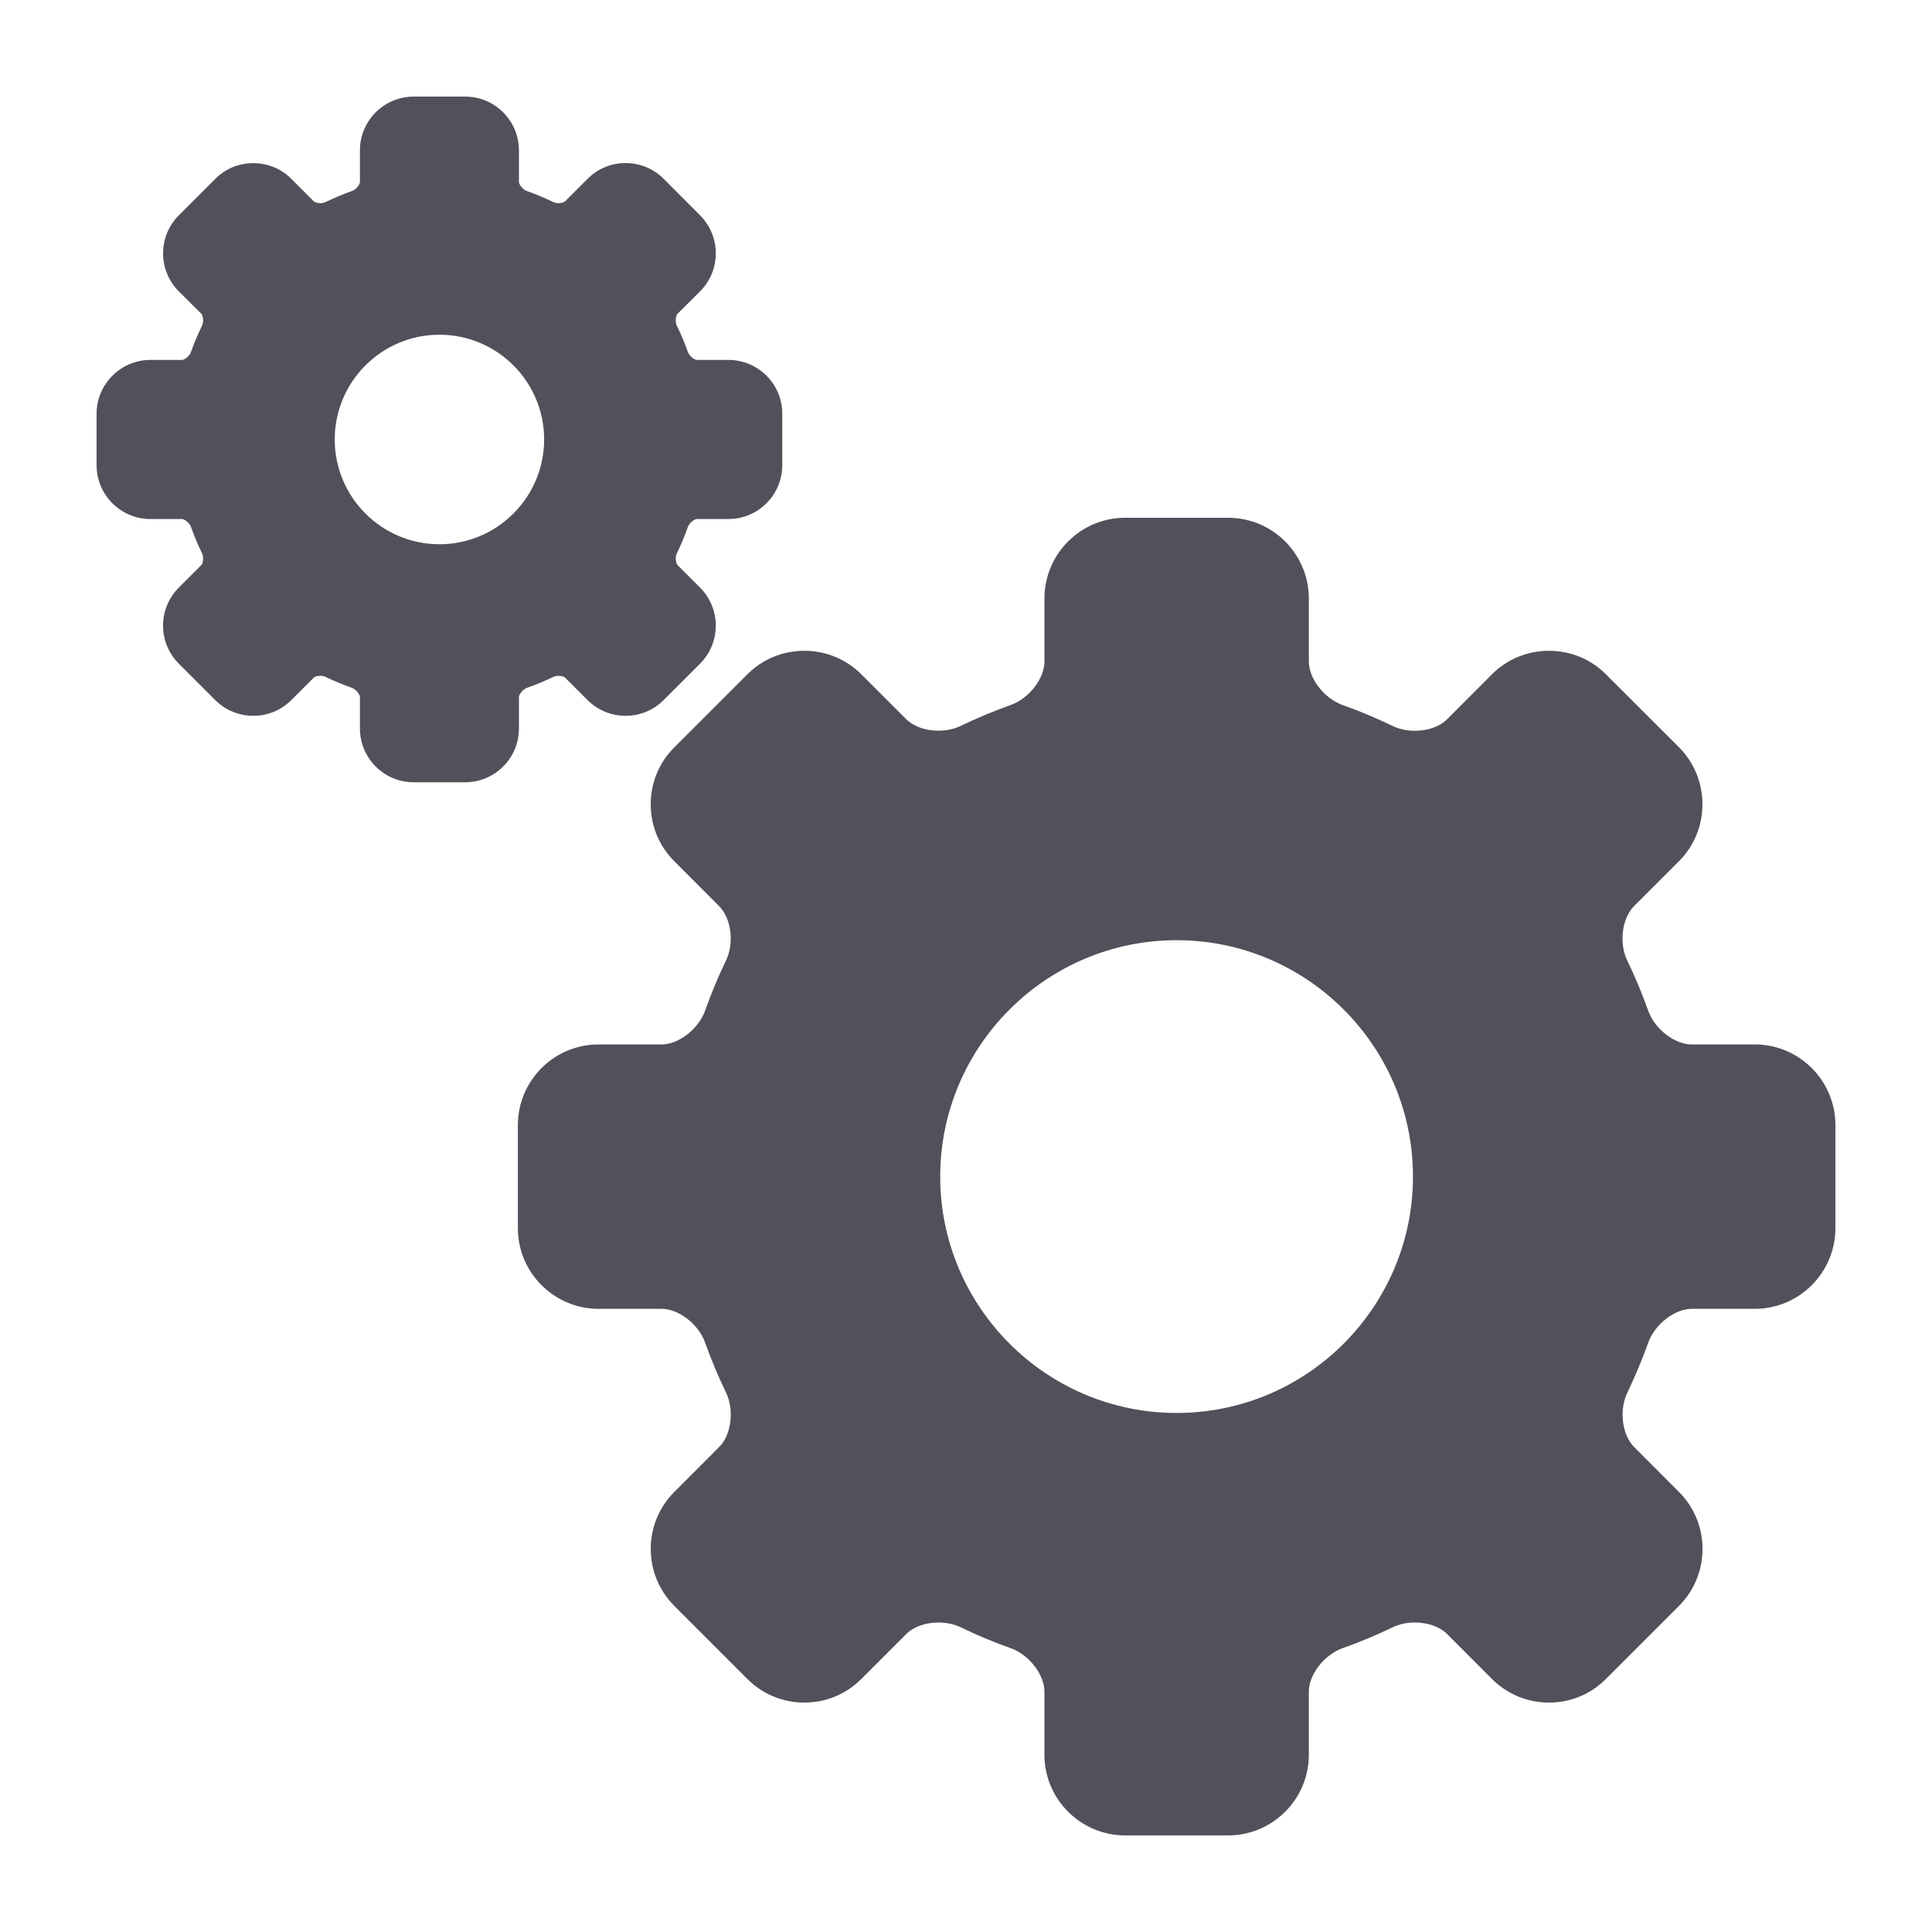 <svg width="20" height="20" viewBox="0 0 20 20" fill="none" xmlns="http://www.w3.org/2000/svg">
<g clip-path="url(#clip0)">
<path d="M18.165 10.812H17.512C17.335 10.812 17.129 10.652 17.062 10.462C17 10.287 16.927 10.112 16.845 9.943C16.758 9.763 16.79 9.506 16.915 9.381L17.38 8.916C17.705 8.591 17.705 8.061 17.38 7.735L16.625 6.981C16.468 6.823 16.258 6.737 16.035 6.737C15.812 6.737 15.602 6.823 15.444 6.981L14.98 7.446C14.905 7.521 14.781 7.565 14.647 7.565C14.564 7.565 14.485 7.548 14.418 7.516C14.249 7.434 14.074 7.361 13.898 7.298C13.709 7.231 13.549 7.025 13.549 6.848V6.196C13.549 5.735 13.174 5.36 12.714 5.36H11.647C11.186 5.36 10.812 5.735 10.812 6.196V6.848C10.812 7.025 10.652 7.231 10.463 7.298C10.287 7.361 10.112 7.434 9.943 7.515C9.878 7.547 9.796 7.564 9.714 7.564C9.58 7.564 9.456 7.52 9.381 7.445L8.917 6.981C8.759 6.823 8.549 6.737 8.326 6.737C8.103 6.737 7.894 6.823 7.736 6.981L6.981 7.736C6.823 7.893 6.736 8.103 6.736 8.326C6.736 8.549 6.823 8.759 6.981 8.916L7.445 9.381C7.57 9.506 7.603 9.764 7.515 9.944C7.434 10.113 7.361 10.287 7.299 10.463C7.231 10.652 7.026 10.812 6.849 10.812H6.196C5.736 10.812 5.361 11.186 5.361 11.647V12.714C5.361 13.174 5.736 13.549 6.196 13.549H6.849C7.026 13.549 7.232 13.708 7.299 13.898C7.361 14.073 7.434 14.247 7.516 14.416C7.603 14.596 7.571 14.854 7.445 14.979L6.981 15.444C6.655 15.769 6.655 16.299 6.981 16.625L7.736 17.38C7.894 17.538 8.103 17.625 8.326 17.625C8.55 17.625 8.759 17.538 8.917 17.38L9.382 16.915C9.457 16.84 9.581 16.796 9.715 16.796C9.798 16.796 9.877 16.813 9.944 16.845C10.113 16.927 10.288 17 10.463 17.062C10.652 17.129 10.812 17.335 10.812 17.512V18.165C10.812 18.625 11.187 19 11.647 19H12.714C13.174 19 13.549 18.625 13.549 18.165V17.512C13.549 17.335 13.709 17.129 13.898 17.062C14.074 17 14.248 16.927 14.418 16.845C14.483 16.813 14.564 16.796 14.647 16.796C14.78 16.796 14.905 16.84 14.98 16.915L15.444 17.38C15.602 17.538 15.812 17.625 16.035 17.625C16.258 17.625 16.468 17.538 16.625 17.38L17.38 16.625C17.706 16.299 17.706 15.769 17.38 15.444L16.916 14.979C16.791 14.854 16.759 14.597 16.846 14.417C16.927 14.248 17 14.073 17.063 13.898C17.13 13.709 17.336 13.549 17.512 13.549H18.165C18.625 13.549 19 13.174 19 12.714V11.647C19 11.186 18.625 10.812 18.165 10.812ZM14.627 12.18C14.627 13.529 13.53 14.627 12.18 14.627C10.831 14.627 9.733 13.529 9.733 12.18C9.733 10.831 10.831 9.733 12.18 9.733C13.53 9.733 14.627 10.831 14.627 12.18Z" fill="#50515A"/>
<path d="M7.121 5.455C7.137 5.41 7.189 5.373 7.214 5.373H7.541C7.848 5.373 8.098 5.123 8.098 4.816V4.282C8.098 3.975 7.848 3.726 7.541 3.726H7.214C7.189 3.726 7.137 3.688 7.121 3.644C7.088 3.551 7.05 3.459 7.006 3.37C6.986 3.329 6.997 3.266 7.014 3.248L7.247 3.016C7.464 2.799 7.464 2.446 7.247 2.229L6.87 1.851C6.765 1.746 6.625 1.688 6.476 1.688C6.327 1.688 6.187 1.746 6.082 1.852L5.85 2.084C5.843 2.091 5.818 2.103 5.782 2.103C5.762 2.103 5.742 2.099 5.728 2.092C5.639 2.049 5.547 2.01 5.455 1.978C5.41 1.962 5.372 1.909 5.372 1.884V1.557C5.372 1.25 5.123 1 4.816 1H4.282C3.975 1 3.726 1.25 3.726 1.557V1.884C3.726 1.909 3.688 1.962 3.644 1.977C3.551 2.01 3.459 2.049 3.37 2.092C3.356 2.099 3.336 2.103 3.316 2.103C3.28 2.103 3.255 2.091 3.248 2.084L3.016 1.852C2.911 1.746 2.771 1.689 2.622 1.689C2.473 1.689 2.334 1.746 2.228 1.852L1.851 2.229C1.634 2.446 1.634 2.799 1.851 3.016L2.084 3.248C2.101 3.266 2.112 3.329 2.092 3.37C2.048 3.459 2.01 3.551 1.977 3.644C1.961 3.688 1.908 3.726 1.884 3.726H1.557C1.25 3.726 1 3.976 1 4.283V4.816C1 5.123 1.25 5.373 1.557 5.373H1.884C1.908 5.373 1.961 5.41 1.977 5.455C2.01 5.547 2.048 5.639 2.092 5.728C2.112 5.77 2.101 5.833 2.084 5.85L1.851 6.083C1.746 6.188 1.688 6.328 1.688 6.476C1.688 6.625 1.746 6.765 1.851 6.87L2.228 7.247C2.333 7.352 2.473 7.41 2.622 7.41C2.771 7.41 2.91 7.352 3.016 7.247L3.248 7.015C3.255 7.007 3.28 6.996 3.316 6.996C3.336 6.996 3.356 7 3.37 7.007C3.459 7.05 3.551 7.088 3.644 7.121C3.688 7.137 3.726 7.19 3.726 7.214V7.541C3.726 7.848 3.975 8.098 4.282 8.098H4.816C5.123 8.098 5.372 7.848 5.372 7.541V7.215C5.372 7.19 5.41 7.137 5.454 7.121C5.547 7.088 5.639 7.05 5.728 7.007C5.742 7 5.762 6.996 5.782 6.996C5.818 6.996 5.843 7.008 5.85 7.015L6.082 7.247C6.188 7.352 6.327 7.41 6.476 7.41C6.625 7.41 6.765 7.352 6.87 7.247L7.247 6.87C7.464 6.653 7.464 6.3 7.247 6.083L7.015 5.851C6.997 5.833 6.986 5.77 7.006 5.729C7.05 5.639 7.088 5.547 7.121 5.455ZM5.633 4.549C5.633 5.147 5.147 5.634 4.549 5.634C3.951 5.634 3.465 5.147 3.465 4.549C3.465 3.951 3.951 3.465 4.549 3.465C5.147 3.465 5.633 3.951 5.633 4.549Z" fill="#50515A"/>
</g>
<defs>
<clipPath id="clip0">
<rect width="18" height="18" fill="white" transform="translate(1 1)"/>
</clipPath>
</defs>
</svg>
